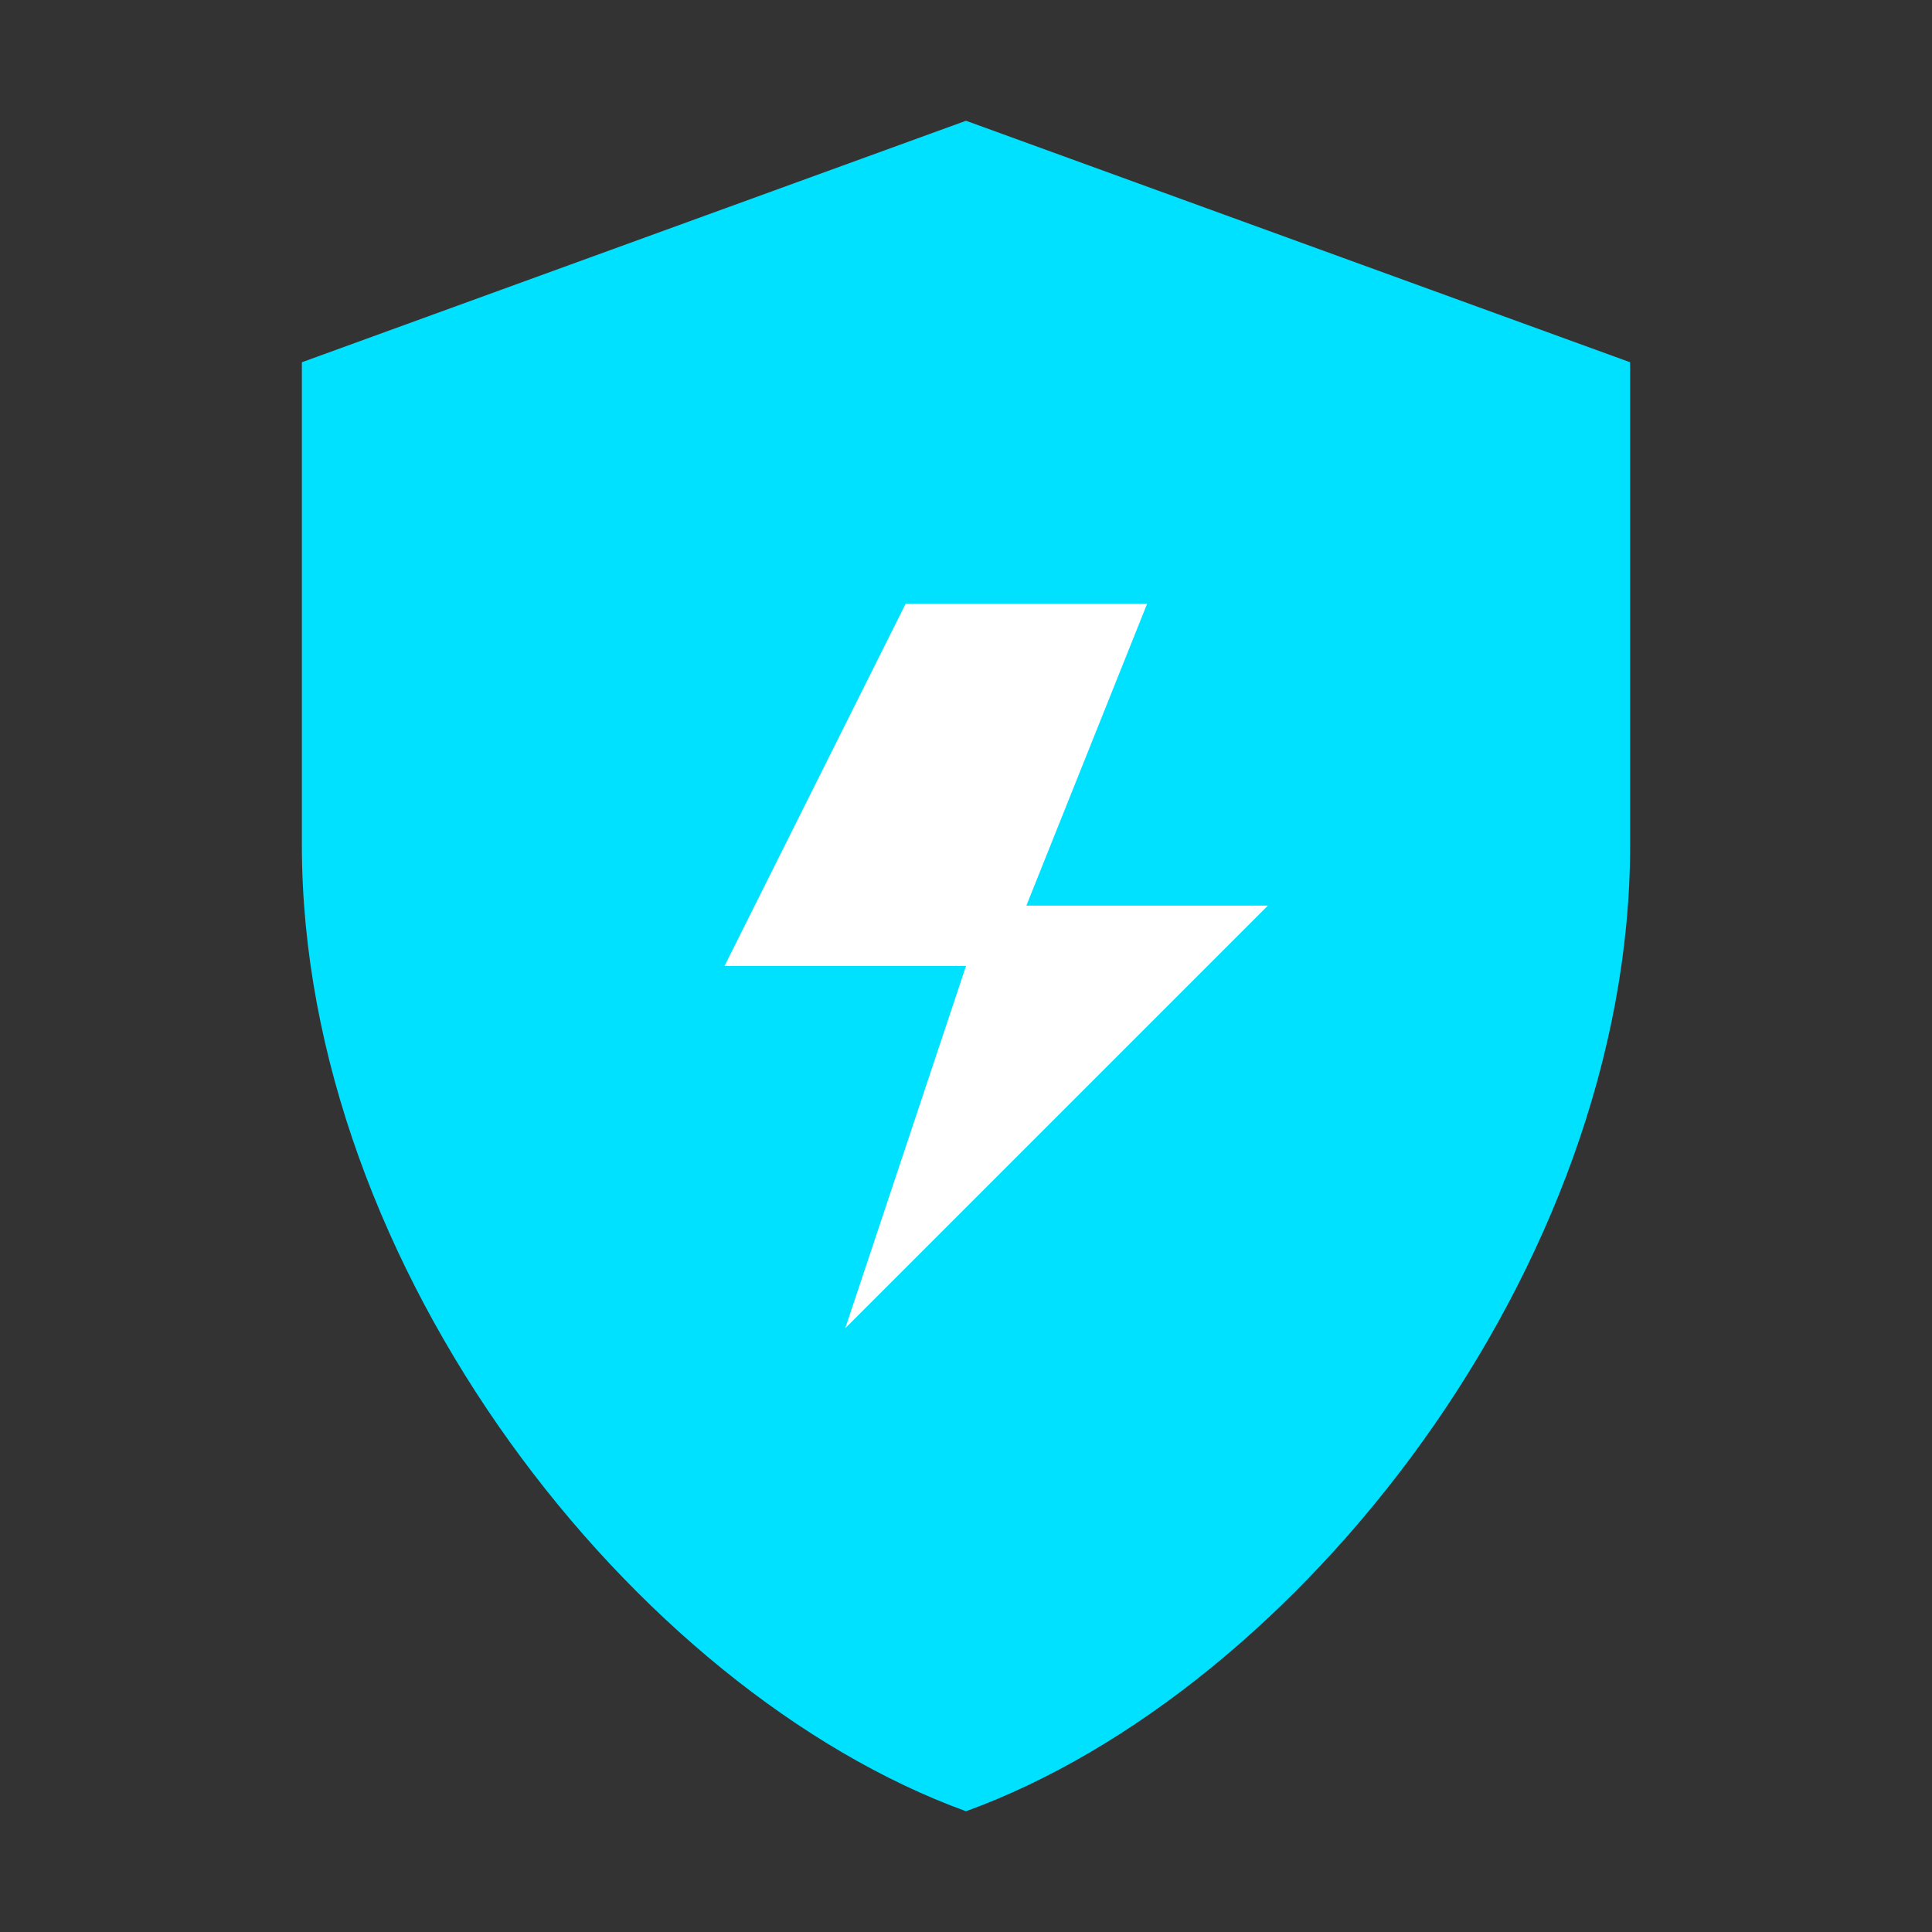 <svg width="64" height="64" viewBox="0 0 64 64" fill="none" xmlns="http://www.w3.org/2000/svg">
  <rect x="0" y="0" width="64" height="64" fill="#333333" stroke="none"/>
  <path d="M32 4L10 12V28C10 42 21 56 32 60C43 56 54 42 54 28V12L32 4Z" fill="#00E0FF"/>
  <path d="M30 20H38L34 30H42L28 44L32 32H24L30 20Z" fill="white"/>
</svg>
